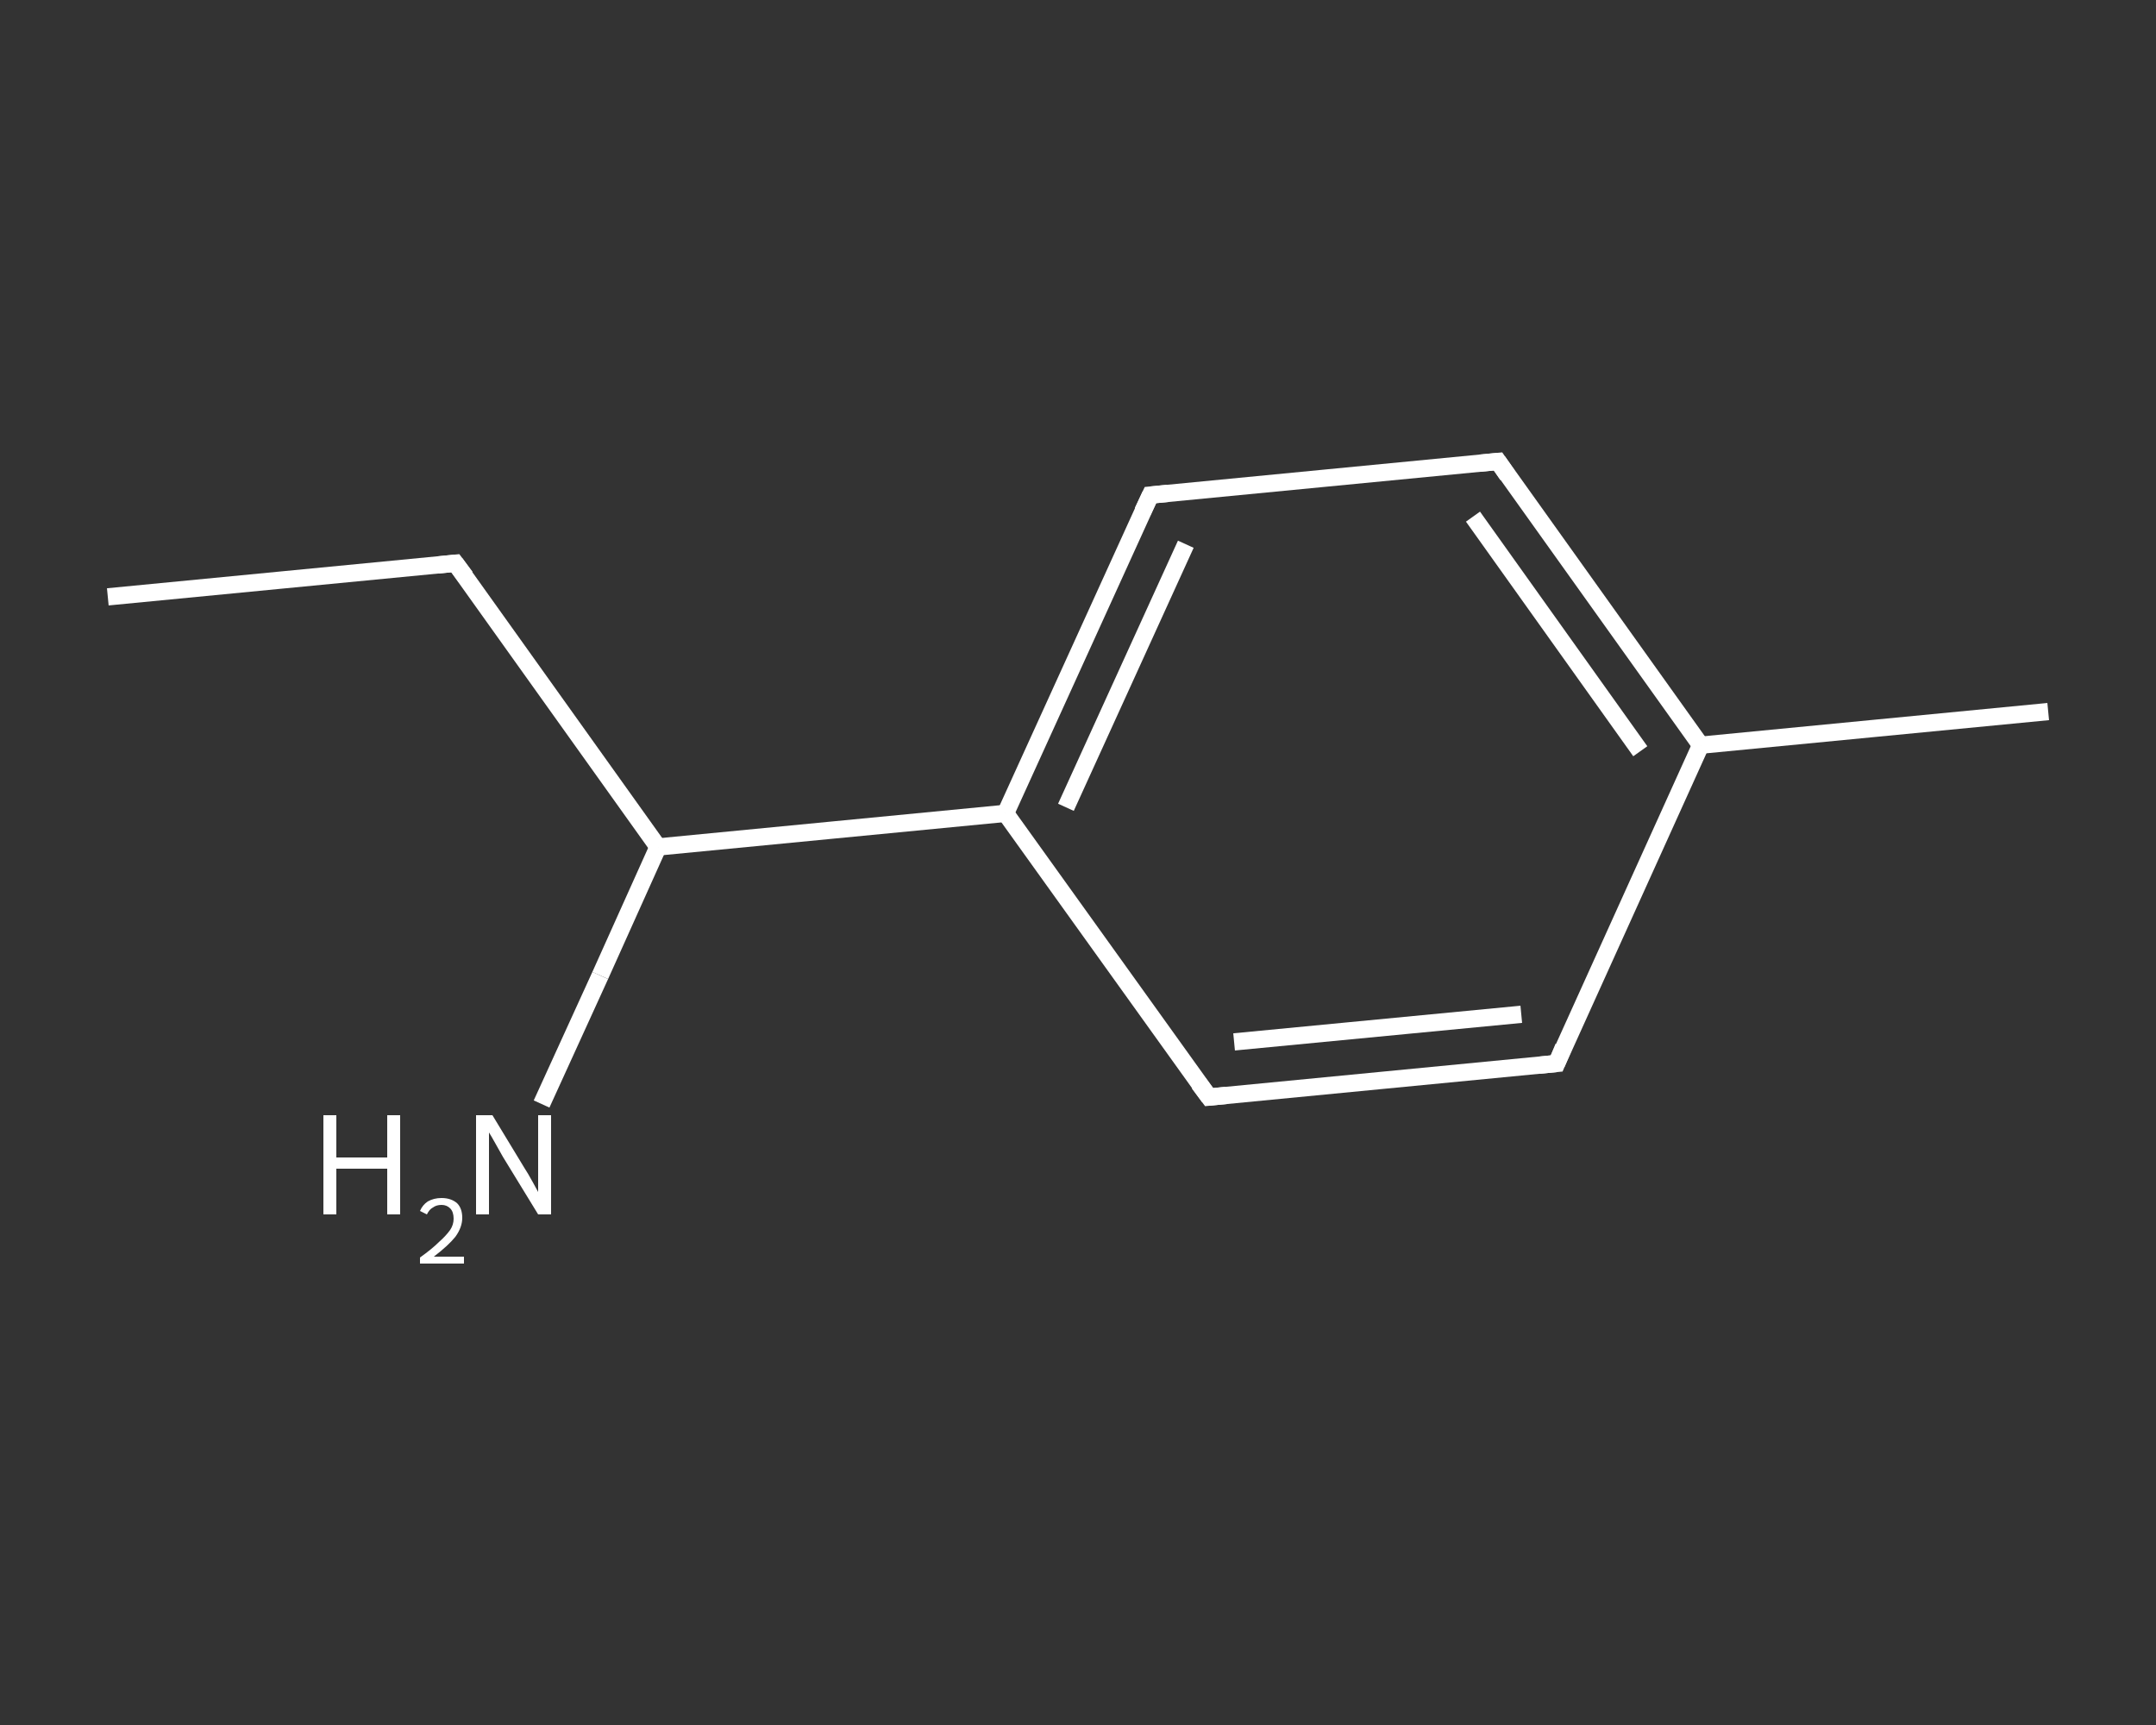 <?xml version='1.0' encoding='iso-8859-1'?>
<svg version='1.1' baseProfile='full'
              xmlns='http://www.w3.org/2000/svg'
                      xmlns:rdkit='http://www.rdkit.org/xml'
                      xmlns:xlink='http://www.w3.org/1999/xlink'
                  xml:space='preserve'
width='250px' height='200px' viewBox='0 0 250 200'>
<rect x="0" y="0" width="250" height="200" fill="#333333" stroke="none"/>
<!-- END OF HEADER -->
<rect style='opacity:1.0;fill:transparent;stroke:none' width='250.0' height='200.0' x='0.0' y='0.0'> </rect>
<path class='bond-0 atom-0 atom-1' d='M 12.5,69.2 L 52.8,65.3' style='fill:none;fill-rule:evenodd;stroke:#FFFFFF;stroke-width:2.0px;stroke-linecap:butt;stroke-linejoin:miter;stroke-opacity:1' />
<path class='bond-1 atom-1 atom-2' d='M 52.8,65.3 L 76.3,98.2' style='fill:none;fill-rule:evenodd;stroke:#FFFFFF;stroke-width:2.0px;stroke-linecap:butt;stroke-linejoin:miter;stroke-opacity:1' />
<path class='bond-2 atom-2 atom-3' d='M 76.3,98.2 L 69.6,113.1' style='fill:none;fill-rule:evenodd;stroke:#FFFFFF;stroke-width:2.0px;stroke-linecap:butt;stroke-linejoin:miter;stroke-opacity:1' />
<path class='bond-2 atom-2 atom-3' d='M 69.6,113.1 L 62.8,128.0' style='fill:none;fill-rule:evenodd;stroke:#FFFFFF;stroke-width:2.0px;stroke-linecap:butt;stroke-linejoin:miter;stroke-opacity:1' />
<path class='bond-3 atom-2 atom-4' d='M 76.3,98.2 L 116.6,94.3' style='fill:none;fill-rule:evenodd;stroke:#FFFFFF;stroke-width:2.0px;stroke-linecap:butt;stroke-linejoin:miter;stroke-opacity:1' />
<path class='bond-4 atom-4 atom-5' d='M 116.6,94.3 L 133.4,57.4' style='fill:none;fill-rule:evenodd;stroke:#FFFFFF;stroke-width:2.0px;stroke-linecap:butt;stroke-linejoin:miter;stroke-opacity:1' />
<path class='bond-4 atom-4 atom-5' d='M 123.6,93.6 L 137.5,63.1' style='fill:none;fill-rule:evenodd;stroke:#FFFFFF;stroke-width:2.0px;stroke-linecap:butt;stroke-linejoin:miter;stroke-opacity:1' />
<path class='bond-5 atom-5 atom-6' d='M 133.4,57.4 L 173.7,53.5' style='fill:none;fill-rule:evenodd;stroke:#FFFFFF;stroke-width:2.0px;stroke-linecap:butt;stroke-linejoin:miter;stroke-opacity:1' />
<path class='bond-6 atom-6 atom-7' d='M 173.7,53.5 L 197.2,86.4' style='fill:none;fill-rule:evenodd;stroke:#FFFFFF;stroke-width:2.0px;stroke-linecap:butt;stroke-linejoin:miter;stroke-opacity:1' />
<path class='bond-6 atom-6 atom-7' d='M 170.8,59.9 L 190.2,87.1' style='fill:none;fill-rule:evenodd;stroke:#FFFFFF;stroke-width:2.0px;stroke-linecap:butt;stroke-linejoin:miter;stroke-opacity:1' />
<path class='bond-7 atom-7 atom-8' d='M 197.2,86.4 L 237.5,82.5' style='fill:none;fill-rule:evenodd;stroke:#FFFFFF;stroke-width:2.0px;stroke-linecap:butt;stroke-linejoin:miter;stroke-opacity:1' />
<path class='bond-8 atom-7 atom-9' d='M 197.2,86.4 L 180.5,123.3' style='fill:none;fill-rule:evenodd;stroke:#FFFFFF;stroke-width:2.0px;stroke-linecap:butt;stroke-linejoin:miter;stroke-opacity:1' />
<path class='bond-9 atom-9 atom-10' d='M 180.5,123.3 L 140.2,127.2' style='fill:none;fill-rule:evenodd;stroke:#FFFFFF;stroke-width:2.0px;stroke-linecap:butt;stroke-linejoin:miter;stroke-opacity:1' />
<path class='bond-9 atom-9 atom-10' d='M 176.4,117.6 L 143.1,120.8' style='fill:none;fill-rule:evenodd;stroke:#FFFFFF;stroke-width:2.0px;stroke-linecap:butt;stroke-linejoin:miter;stroke-opacity:1' />
<path class='bond-10 atom-10 atom-4' d='M 140.2,127.2 L 116.6,94.3' style='fill:none;fill-rule:evenodd;stroke:#FFFFFF;stroke-width:2.0px;stroke-linecap:butt;stroke-linejoin:miter;stroke-opacity:1' />
<path d='M 50.8,65.5 L 52.8,65.3 L 54.0,66.9' style='fill:none;stroke:#FFFFFF;stroke-width:2.0px;stroke-linecap:butt;stroke-linejoin:miter;stroke-opacity:1;' />
<path d='M 132.5,59.3 L 133.4,57.4 L 135.4,57.2' style='fill:none;stroke:#FFFFFF;stroke-width:2.0px;stroke-linecap:butt;stroke-linejoin:miter;stroke-opacity:1;' />
<path d='M 171.6,53.7 L 173.7,53.5 L 174.8,55.1' style='fill:none;stroke:#FFFFFF;stroke-width:2.0px;stroke-linecap:butt;stroke-linejoin:miter;stroke-opacity:1;' />
<path d='M 181.3,121.4 L 180.5,123.3 L 178.5,123.5' style='fill:none;stroke:#FFFFFF;stroke-width:2.0px;stroke-linecap:butt;stroke-linejoin:miter;stroke-opacity:1;' />
<path d='M 142.2,127.0 L 140.2,127.2 L 139.0,125.6' style='fill:none;stroke:#FFFFFF;stroke-width:2.0px;stroke-linecap:butt;stroke-linejoin:miter;stroke-opacity:1;' />
<path class='atom-3' d='M 37.5 129.3
L 39.0 129.3
L 39.0 134.2
L 44.9 134.2
L 44.9 129.3
L 46.4 129.3
L 46.4 140.8
L 44.9 140.8
L 44.9 135.5
L 39.0 135.5
L 39.0 140.8
L 37.5 140.8
L 37.5 129.3
' fill='#FFFFFF'/>
<path class='atom-3' d='M 48.7 140.4
Q 49.0 139.7, 49.6 139.3
Q 50.3 138.9, 51.2 138.9
Q 52.3 138.9, 53.0 139.5
Q 53.6 140.1, 53.6 141.2
Q 53.6 142.3, 52.8 143.4
Q 52.0 144.4, 50.3 145.7
L 53.8 145.7
L 53.8 146.5
L 48.7 146.5
L 48.7 145.8
Q 50.1 144.8, 50.9 144.0
Q 51.7 143.3, 52.2 142.6
Q 52.6 142.0, 52.6 141.3
Q 52.6 140.5, 52.2 140.1
Q 51.8 139.7, 51.2 139.7
Q 50.6 139.7, 50.2 140.0
Q 49.8 140.2, 49.5 140.8
L 48.7 140.4
' fill='#FFFFFF'/>
<path class='atom-3' d='M 57.1 129.3
L 60.8 135.4
Q 61.2 136.0, 61.8 137.1
Q 62.4 138.2, 62.4 138.2
L 62.4 129.3
L 63.9 129.3
L 63.9 140.8
L 62.4 140.8
L 58.3 134.1
Q 57.9 133.4, 57.4 132.5
Q 56.9 131.6, 56.7 131.3
L 56.7 140.8
L 55.2 140.8
L 55.2 129.3
L 57.1 129.3
' fill='#FFFFFF'/>
</svg>
